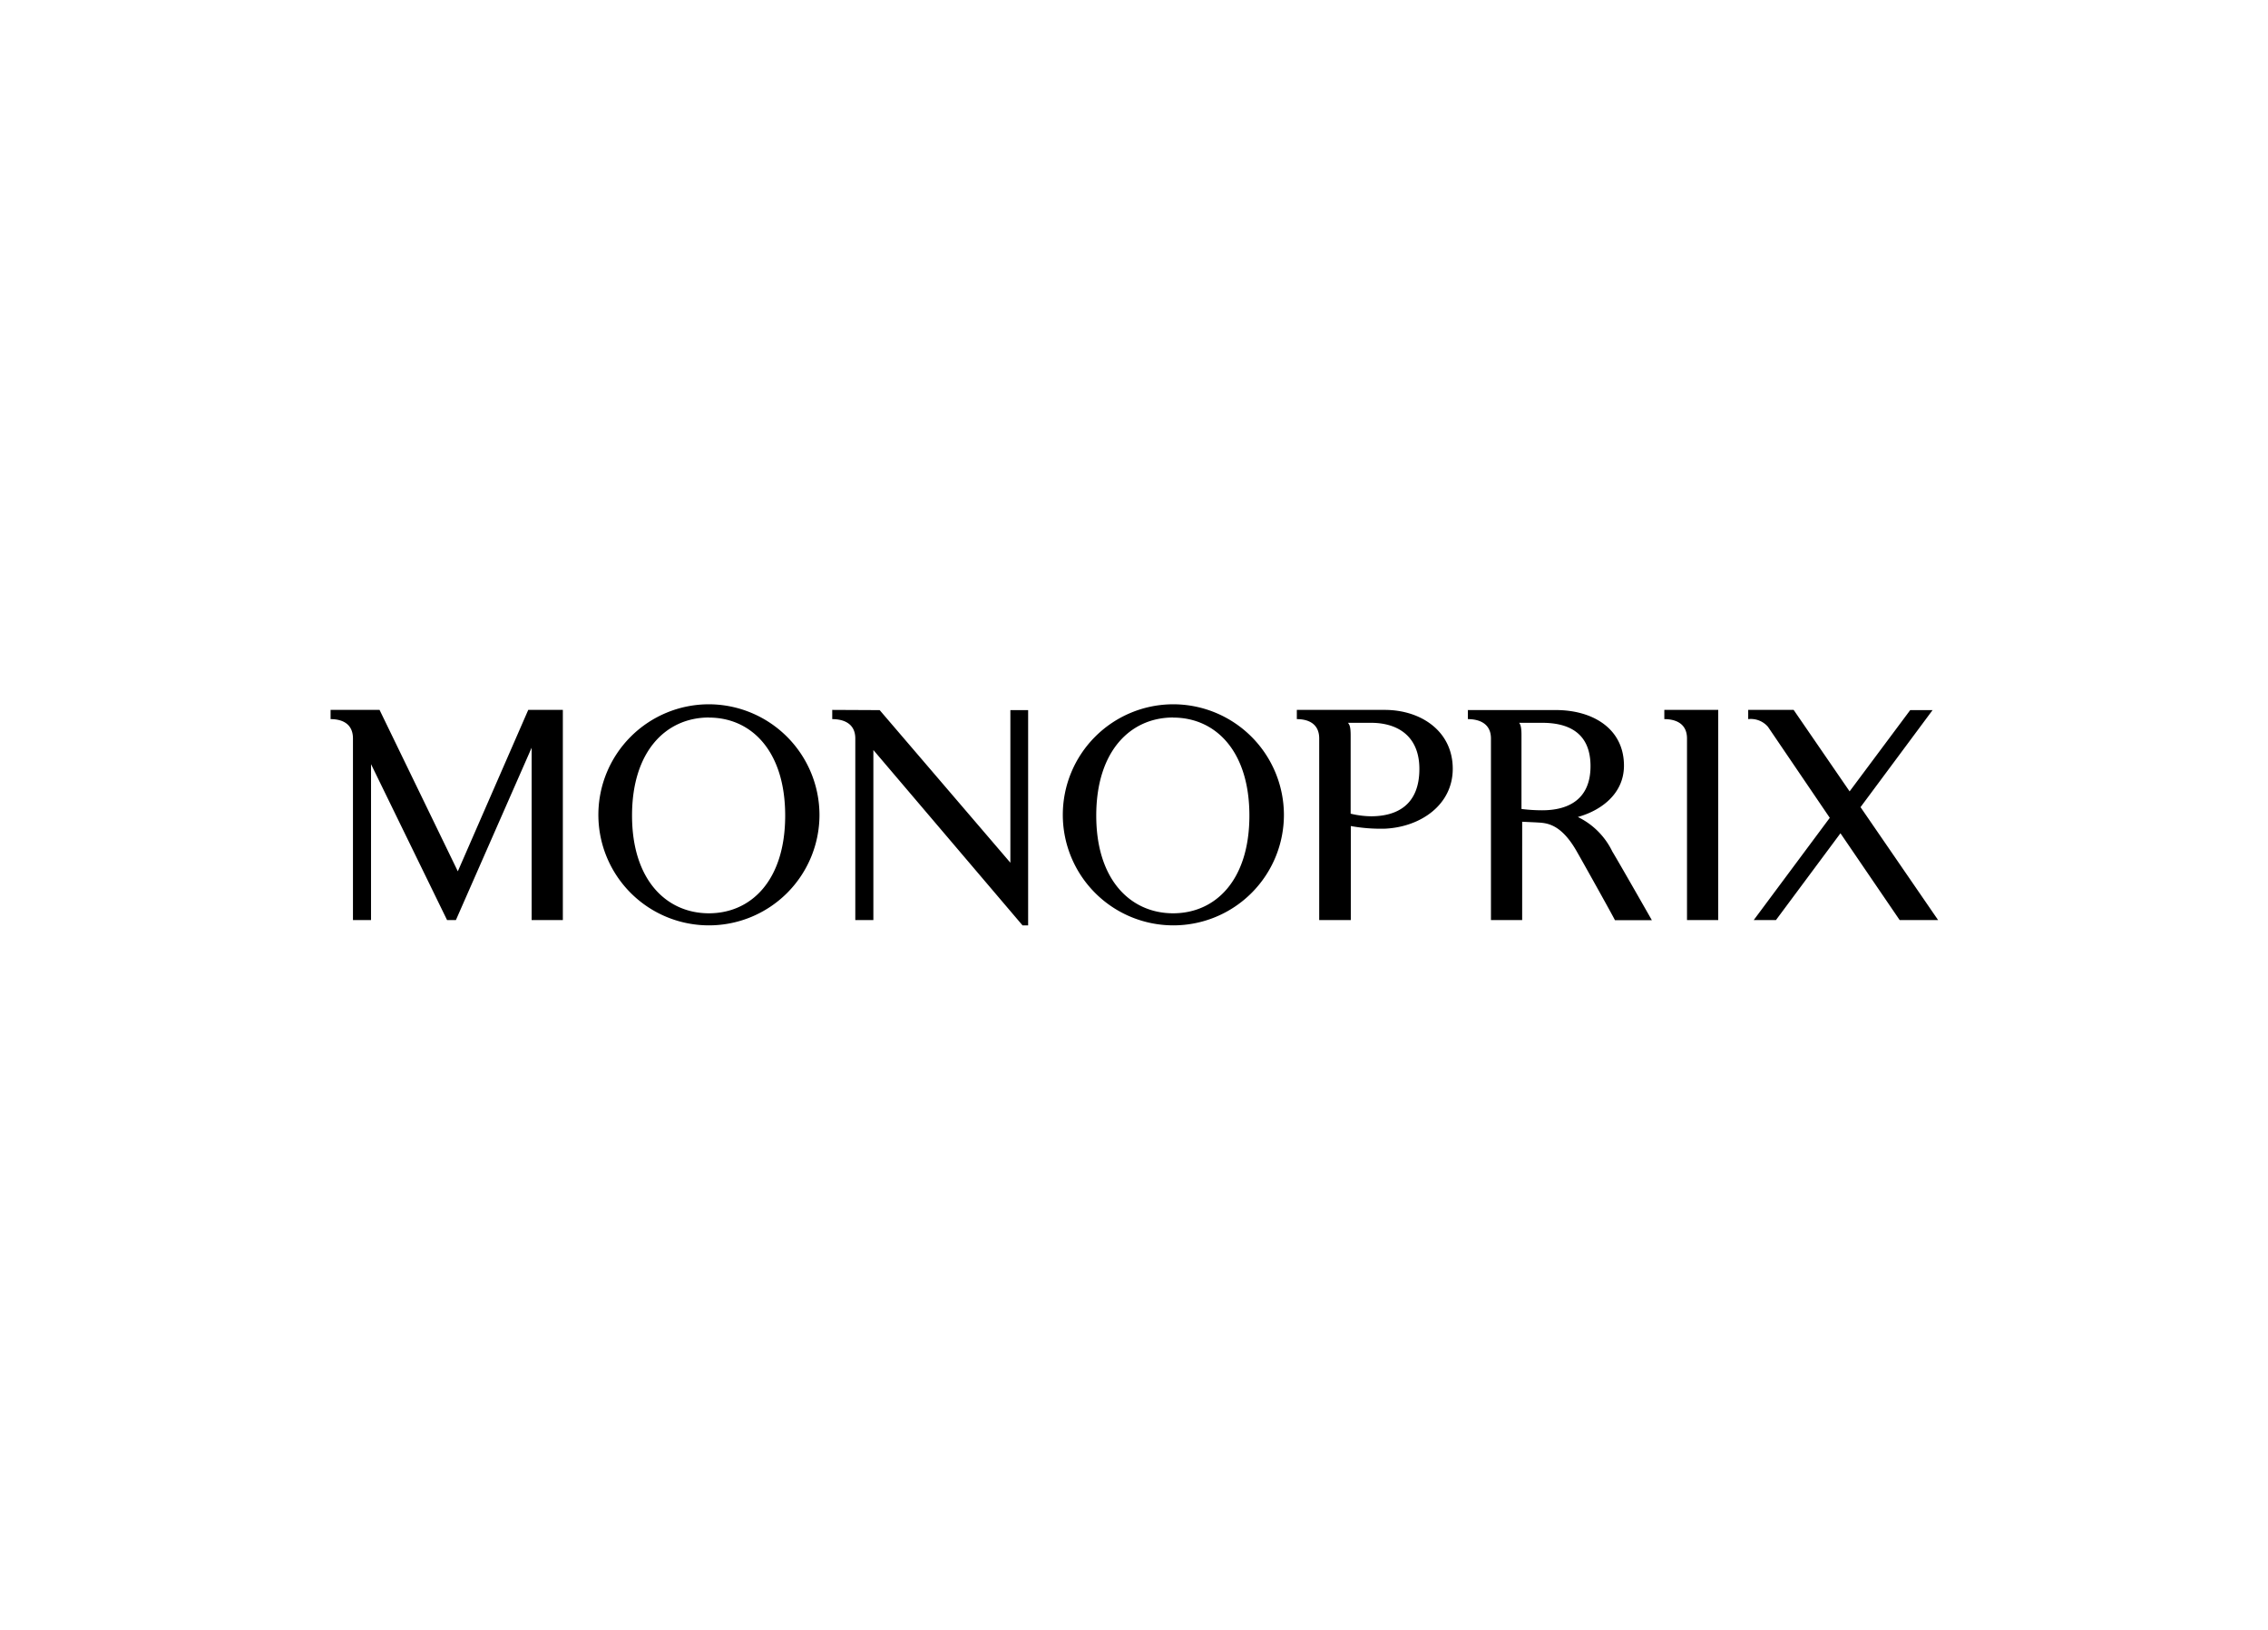 <svg id="Calque_1" data-name="Calque 1" xmlns="http://www.w3.org/2000/svg" viewBox="0 0 295 212"><path d="M92.21,91.62A14.38,14.38,0,1,0,106.59,106h0A14.42,14.42,0,0,0,92.21,91.62Zm60.38,0A14.38,14.38,0,1,0,167,106h0a14.41,14.41,0,0,0-14.37-14.38ZM43,92.35l0,1.2c1.34,0,2.91.48,2.91,2.52v23.62h2.35V99.41l9.89,20.28H59.3l9.85-22.42v22.42h4.06V92.35h-4.5l-9.16,21-10.18-21Zm65.25,0v1.2c1.35,0,3,.48,3,2.52v23.62h2.35V97.57L133,120.38h.73v-28h-2.31l0,19.85-17-19.85Zm60.43,0v1.2c1.34,0,2.91.49,2.91,2.52v23.62h4.11V107.46a21.76,21.76,0,0,0,4.49.34c4.59-.23,8.77-3.09,8.77-7.79,0-4.85-4.08-7.66-8.86-7.66Zm22.25,0v1.2c1.34,0,3,.48,3,2.52v23.62h4.06V106.9l1.72.08c1.17.09,3.15-.11,5.35,3.73.85,1.48,4.7,8.38,5,9h4.8s-4.24-7.45-5.14-8.93a9.65,9.65,0,0,0-4.49-4.5c3-.83,6-3,6-6.68,0-4.77-4-7.23-8.86-7.23H190.89Zm25.55,0v1.2c1.34,0,2.95.48,2.95,2.52v23.62h4.06V92.35Zm10.91,0v1.2a2.94,2.94,0,0,1,2.57,1L238,106.39l-9.89,13.3H231l8.39-11.29,7.7,11.29h5L242,105l9.37-12.62h-2.91l-7.88,10.57L233.3,92.35Zm-135.18,1c5.49,0,9.92,4.32,9.92,12.75s-4.43,12.71-9.92,12.71-10-4.29-10-12.72,4.48-12.75,10-12.75Zm60.38,0c5.49,0,9.92,4.32,9.92,12.75s-4.43,12.71-9.92,12.71-10-4.29-10-12.71,4.46-12.76,10-12.76Zm45,.68h3c3.47,0,6.29,1.33,6.29,5.64s-2.86,5.74-6.29,5.74a22,22,0,0,1-2.69-.17V95.6C197.9,94.36,197.69,94.16,197.57,94Zm-22.26,0h3c3.47,0,6.29,1.73,6.29,6,0,4.64-2.86,6.16-6.29,6.16a11.73,11.73,0,0,1-2.65-.34V95.69c0-1.24-.16-1.39-.35-1.67Z"/></svg>